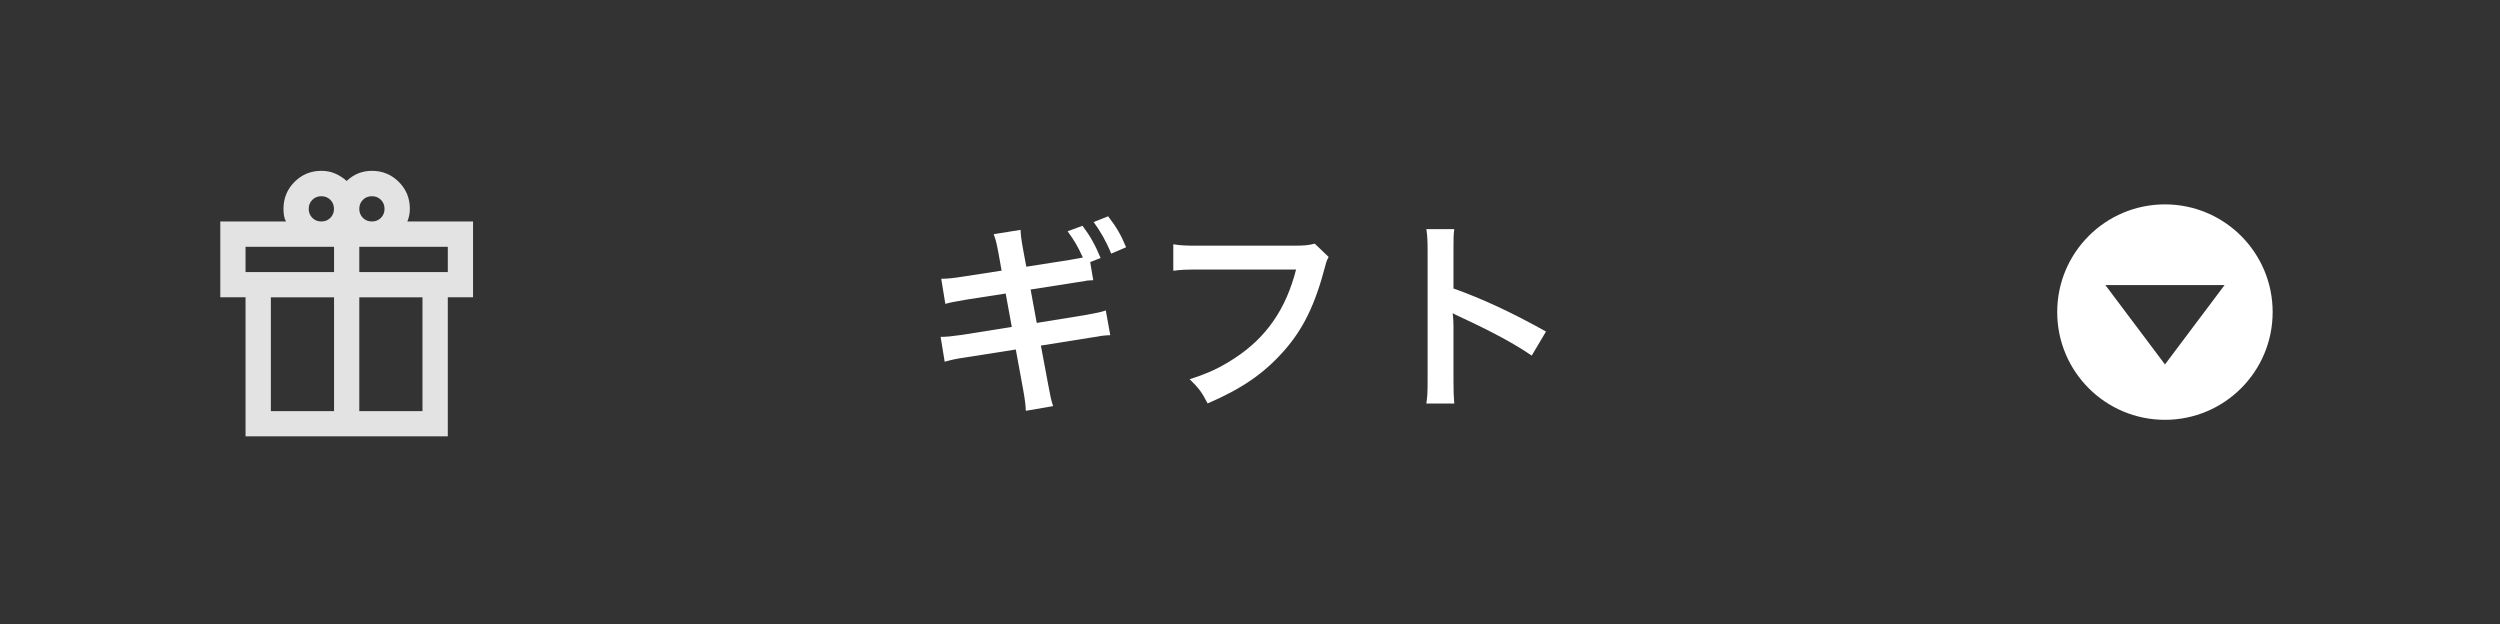<?xml version="1.0" encoding="UTF-8"?>
<svg id="_レイヤー_2" data-name="レイヤー 2" xmlns="http://www.w3.org/2000/svg" viewBox="0 0 318.89 79.63">
  <rect x="0" y="0" width="318.89" height="79.63" fill="#333333" stroke="none"/>
  <defs>
    <style>
      .cls-1 {
        fill: none;
      }

      .cls-2 {
        fill: #e3e3e3;
      }

      .cls-3 {
        fill: #fff;
      }
    </style>
  </defs>
  <g id="_レイヤー_1-2" data-name="レイヤー 1">
    <g>
      <rect class="cls-1" x="0" y="0" width="318.89" height="79.63" rx="39.82" ry="39.82"/>
      <g>
        <path class="cls-3" d="M136.41,33.16c.6-.1,1.33-.23,1.72-.31-.7-1.51-1.07-2.13-1.95-3.35l1.9-.7c1.01,1.35,1.59,2.39,2.31,4.11l-1.33.52.39,2.31c-.39.03-.52.03-.81.05l-.21.05-1.48.23-5.49.86.78,4.26,6.11-.99c1.48-.26,2.08-.39,2.7-.6l.57,3.15c-.57.03-.65.03-1.2.1l-.42.08c-.18.03-.52.08-1.04.16l-6.19.99.94,5.02c.31,1.61.34,1.85.62,2.7l-3.48.6c-.03-.7-.08-1.22-.34-2.7l-.94-5.12-6.42,1.01c-1.27.18-1.79.31-2.65.55l-.52-3.17c.78,0,1.46-.08,2.76-.26l6.32-1.01-.78-4.26-4.84.75c-1.87.31-2.18.39-2.86.57l-.52-3.2c.81,0,1.66-.1,2.86-.29l4.84-.75-.39-2.18c-.26-1.4-.36-1.77-.62-2.47l3.43-.55c.03.65.05.96.31,2.44l.42,2.26,5.49-.86ZM141.74,32.35c-.62-1.53-1.38-2.86-2.24-4.03l1.85-.73c1.07,1.38,1.66,2.42,2.29,3.95l-1.9.81Z"/>
        <path class="cls-3" d="M169.48,32.77c-.23.44-.31.62-.44,1.17-1.3,4.97-2.83,8.09-5.33,10.89-2.55,2.86-5.33,4.76-9.67,6.63-.73-1.4-1.07-1.9-2.29-3.09,2.29-.73,3.77-1.4,5.69-2.65,4.06-2.63,6.6-6.29,7.88-11.34h-12.38c-1.74,0-2.34.03-3.28.16v-3.38c1.01.16,1.56.18,3.33.18h11.93c1.46,0,1.98-.05,2.78-.26l1.77,1.69Z"/>
        <path class="cls-3" d="M181.94,51.46c.13-.83.16-1.53.16-2.91v-16.67c0-1.27-.05-1.95-.16-2.65h3.56c-.1.78-.1,1.12-.1,2.73v4.84c3.56,1.25,7.64,3.15,11.8,5.49l-1.82,3.07c-2.16-1.48-4.86-2.96-9.2-4.97-.6-.29-.68-.31-.88-.44.08.73.1,1.04.1,1.77v6.86c0,1.35.03,2.03.1,2.89h-3.56Z"/>
      </g>
      <path class="cls-3" d="M276.15,26.07c-7.59,0-13.74,6.15-13.74,13.74s6.15,13.74,13.74,13.74,13.74-6.15,13.74-13.74-6.15-13.74-13.74-13.74ZM276.15,46.48l-7.6-10.12h15.21l-7.6,10.12Z"/>
      <path class="cls-2" d="M31.32,55.66v-17.74h-3.22v-9.67h8.38c-.13-.24-.22-.5-.26-.77s-.06-.55-.06-.85c0-1.34.47-2.49,1.41-3.43s2.08-1.41,3.43-1.41c.62,0,1.2.11,1.73.34.54.23,1.03.54,1.49.95.46-.43.95-.75,1.49-.97.54-.21,1.12-.32,1.73-.32,1.34,0,2.49.47,3.43,1.41s1.41,2.08,1.41,3.43c0,.3-.03.57-.08.83s-.13.52-.24.79h8.38v9.67h-3.22v17.74h-25.8ZM47.44,25.03c-.46,0-.84.15-1.15.46s-.46.69-.46,1.15.15.84.46,1.15.69.46,1.15.46.84-.15,1.15-.46.46-.69.46-1.15-.15-.84-.46-1.15-.69-.46-1.15-.46ZM39.38,26.64c0,.46.15.84.46,1.15s.69.46,1.15.46.84-.15,1.15-.46.46-.69.46-1.15-.15-.84-.46-1.15-.69-.46-1.15-.46-.84.15-1.15.46-.46.69-.46,1.15ZM31.32,31.48v3.22h11.29v-3.22h-11.29ZM42.61,52.44v-14.51h-8.06v14.51h8.06ZM45.83,52.44h8.06v-14.51h-8.06v14.51ZM57.12,34.7v-3.22h-11.29v3.22h11.29Z"/>
    </g>
  </g>
</svg>